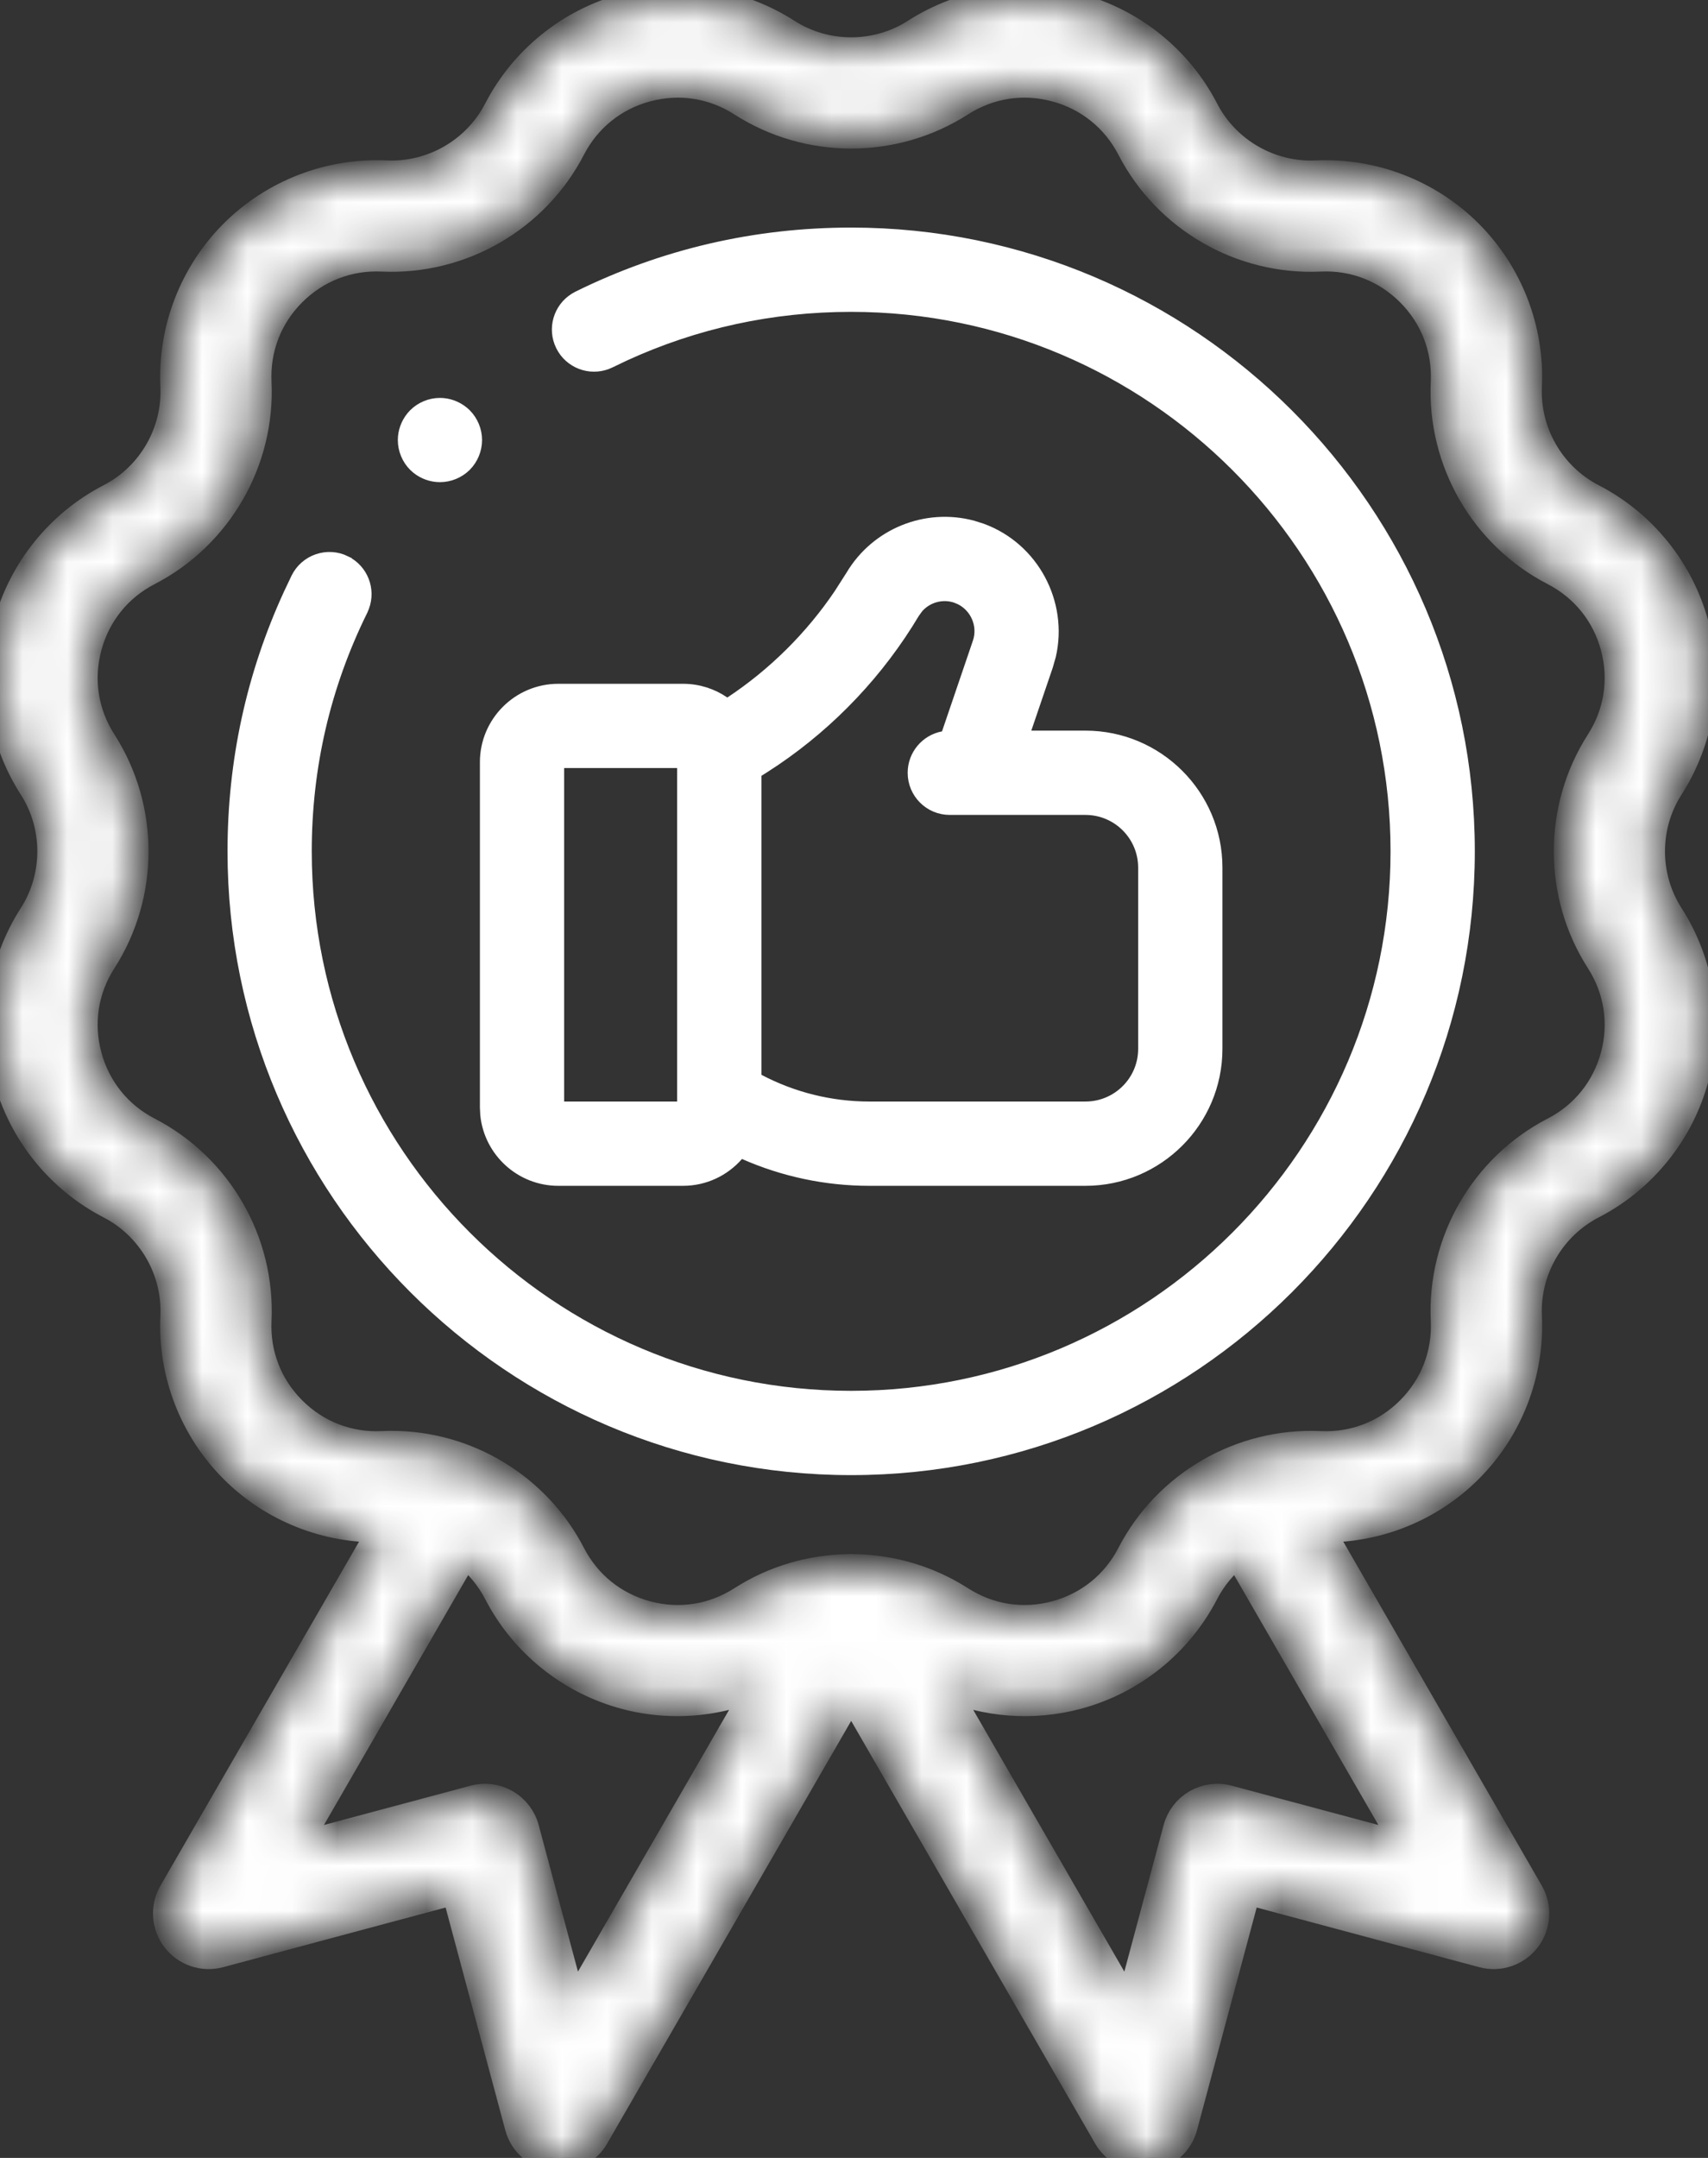 <?xml version="1.0" encoding="UTF-8"?>
<svg xmlns="http://www.w3.org/2000/svg" width="38" height="48" viewBox="0 0 38 48" fill="none">
  <rect x="0" y="0" width="38" height="48" fill="#333333" stroke="none"/>
  <mask id="path-1-inside-1_1261_1654" fill="white">
    <path d="M37.16 17.511C37.844 16.443 38.048 15.129 37.72 13.904C37.392 12.679 36.558 11.642 35.431 11.06C34.517 10.588 33.957 9.618 34.005 8.59C34.064 7.324 33.584 6.083 32.687 5.186C31.791 4.29 30.549 3.81 29.283 3.868C28.256 3.916 27.286 3.356 26.813 2.442C26.231 1.316 25.195 0.481 23.97 0.153C22.745 -0.175 21.43 0.029 20.363 0.714C19.496 1.269 18.377 1.269 17.511 0.714C16.443 0.029 15.129 -0.175 13.904 0.153C12.679 0.481 11.643 1.316 11.06 2.442C10.588 3.356 9.617 3.916 8.59 3.868C7.324 3.81 6.083 4.29 5.186 5.186C4.29 6.083 3.809 7.324 3.868 8.59C3.916 9.618 3.356 10.588 2.442 11.06C1.316 11.642 0.482 12.679 0.153 13.904C-0.175 15.129 0.029 16.443 0.714 17.511C1.269 18.377 1.269 19.496 0.714 20.363C0.029 21.43 -0.175 22.745 0.153 23.97C0.482 25.195 1.316 26.231 2.442 26.813C3.356 27.286 3.916 28.255 3.868 29.283C3.809 30.55 4.29 31.791 5.186 32.687C6.061 33.562 7.264 34.039 8.499 34.007L3.83 42.094C3.64 42.422 3.667 42.832 3.898 43.133C4.129 43.434 4.518 43.566 4.885 43.468L10.126 42.063L11.531 47.305C11.629 47.671 11.938 47.943 12.314 47.992C12.355 47.997 12.396 48 12.437 48C12.768 48 13.08 47.824 13.248 47.531L18.937 37.679L24.625 47.531C24.794 47.824 25.105 48 25.437 48C25.477 48 25.518 47.997 25.559 47.992C25.935 47.943 26.244 47.671 26.342 47.305L27.747 42.063L32.989 43.468C33.355 43.566 33.744 43.434 33.975 43.133C34.206 42.832 34.233 42.422 34.043 42.094L29.375 34.007C30.609 34.039 31.812 33.562 32.687 32.687C33.584 31.791 34.064 30.55 34.005 29.283C33.957 28.255 34.517 27.286 35.431 26.813C36.558 26.231 37.392 25.194 37.72 23.97C38.048 22.745 37.844 21.43 37.16 20.363C36.604 19.496 36.604 18.377 37.16 17.511ZM12.756 44.633L11.695 40.673C11.631 40.432 11.473 40.228 11.258 40.103C11.043 39.979 10.787 39.945 10.547 40.01L6.586 41.071L10.342 34.565C10.636 34.795 10.883 35.088 11.06 35.431C11.643 36.558 12.679 37.392 13.904 37.72C14.287 37.823 14.679 37.873 15.07 37.873C15.69 37.873 16.306 37.745 16.877 37.497L12.756 44.633ZM27.327 40.01C27.086 39.945 26.831 39.979 26.615 40.103C26.4 40.228 26.243 40.432 26.178 40.673L25.117 44.633L20.997 37.498C21.928 37.902 22.978 37.986 23.97 37.72C25.195 37.392 26.231 36.558 26.813 35.431C26.991 35.088 27.238 34.795 27.532 34.566L31.288 41.071L27.327 40.01ZM35.581 21.375C35.987 22.008 36.104 22.758 35.909 23.485C35.714 24.211 35.239 24.802 34.57 25.148C33.007 25.956 32.05 27.613 32.132 29.37C32.167 30.122 31.893 30.829 31.361 31.361C30.829 31.893 30.121 32.168 29.37 32.132C27.613 32.053 25.956 33.008 25.148 34.57C24.802 35.239 24.211 35.714 23.484 35.909C22.758 36.104 22.008 35.987 21.375 35.581C20.658 35.121 19.84 34.885 19.018 34.87C19.006 34.869 18.994 34.869 18.983 34.868C18.968 34.867 18.953 34.867 18.938 34.867C18.922 34.867 18.905 34.867 18.889 34.868C18.878 34.869 18.867 34.869 18.856 34.87C18.035 34.885 17.216 35.121 16.499 35.581C15.865 35.987 15.116 36.104 14.389 35.909C13.662 35.714 13.072 35.239 12.726 34.57C11.95 33.069 10.391 32.127 8.712 32.127C8.643 32.127 8.573 32.129 8.503 32.132C7.752 32.168 7.044 31.893 6.512 31.361C5.98 30.829 5.706 30.122 5.741 29.37C5.823 27.613 4.866 25.956 3.304 25.148C2.635 24.802 2.16 24.211 1.965 23.485C1.77 22.758 1.886 22.008 2.293 21.375C3.242 19.894 3.242 17.98 2.293 16.499C1.886 15.865 1.77 15.116 1.965 14.389C2.16 13.662 2.635 13.071 3.304 12.726C4.866 11.918 5.823 10.261 5.741 8.503C5.706 7.752 5.98 7.044 6.512 6.512C7.045 5.98 7.753 5.706 8.503 5.741C10.261 5.822 11.918 4.866 12.726 3.303C13.072 2.635 13.662 2.159 14.389 1.965C15.116 1.77 15.866 1.886 16.499 2.292C17.98 3.242 19.894 3.242 21.375 2.292C21.375 2.292 21.375 2.292 21.375 2.292C22.008 1.886 22.758 1.77 23.484 1.965C24.211 2.159 24.802 2.635 25.148 3.303C25.956 4.866 27.614 5.823 29.37 5.741C30.122 5.706 30.829 5.98 31.361 6.512C31.893 7.045 32.167 7.752 32.132 8.503C32.05 10.261 33.007 11.918 34.57 12.726C35.239 13.072 35.714 13.662 35.909 14.389C36.104 15.116 35.987 15.865 35.581 16.499C34.632 17.98 34.632 19.894 35.581 21.375Z"></path>
  </mask>
  <path d="M37.16 17.511C37.844 16.443 38.048 15.129 37.72 13.904C37.392 12.679 36.558 11.642 35.431 11.06C34.517 10.588 33.957 9.618 34.005 8.59C34.064 7.324 33.584 6.083 32.687 5.186C31.791 4.29 30.549 3.81 29.283 3.868C28.256 3.916 27.286 3.356 26.813 2.442C26.231 1.316 25.195 0.481 23.97 0.153C22.745 -0.175 21.43 0.029 20.363 0.714C19.496 1.269 18.377 1.269 17.511 0.714C16.443 0.029 15.129 -0.175 13.904 0.153C12.679 0.481 11.643 1.316 11.06 2.442C10.588 3.356 9.617 3.916 8.59 3.868C7.324 3.81 6.083 4.29 5.186 5.186C4.29 6.083 3.809 7.324 3.868 8.59C3.916 9.618 3.356 10.588 2.442 11.06C1.316 11.642 0.482 12.679 0.153 13.904C-0.175 15.129 0.029 16.443 0.714 17.511C1.269 18.377 1.269 19.496 0.714 20.363C0.029 21.43 -0.175 22.745 0.153 23.97C0.482 25.195 1.316 26.231 2.442 26.813C3.356 27.286 3.916 28.255 3.868 29.283C3.809 30.55 4.29 31.791 5.186 32.687C6.061 33.562 7.264 34.039 8.499 34.007L3.83 42.094C3.64 42.422 3.667 42.832 3.898 43.133C4.129 43.434 4.518 43.566 4.885 43.468L10.126 42.063L11.531 47.305C11.629 47.671 11.938 47.943 12.314 47.992C12.355 47.997 12.396 48 12.437 48C12.768 48 13.08 47.824 13.248 47.531L18.937 37.679L24.625 47.531C24.794 47.824 25.105 48 25.437 48C25.477 48 25.518 47.997 25.559 47.992C25.935 47.943 26.244 47.671 26.342 47.305L27.747 42.063L32.989 43.468C33.355 43.566 33.744 43.434 33.975 43.133C34.206 42.832 34.233 42.422 34.043 42.094L29.375 34.007C30.609 34.039 31.812 33.562 32.687 32.687C33.584 31.791 34.064 30.55 34.005 29.283C33.957 28.255 34.517 27.286 35.431 26.813C36.558 26.231 37.392 25.194 37.72 23.97C38.048 22.745 37.844 21.43 37.16 20.363C36.604 19.496 36.604 18.377 37.16 17.511ZM12.756 44.633L11.695 40.673C11.631 40.432 11.473 40.228 11.258 40.103C11.043 39.979 10.787 39.945 10.547 40.01L6.586 41.071L10.342 34.565C10.636 34.795 10.883 35.088 11.06 35.431C11.643 36.558 12.679 37.392 13.904 37.72C14.287 37.823 14.679 37.873 15.07 37.873C15.69 37.873 16.306 37.745 16.877 37.497L12.756 44.633ZM27.327 40.01C27.086 39.945 26.831 39.979 26.615 40.103C26.4 40.228 26.243 40.432 26.178 40.673L25.117 44.633L20.997 37.498C21.928 37.902 22.978 37.986 23.97 37.72C25.195 37.392 26.231 36.558 26.813 35.431C26.991 35.088 27.238 34.795 27.532 34.566L31.288 41.071L27.327 40.01ZM35.581 21.375C35.987 22.008 36.104 22.758 35.909 23.485C35.714 24.211 35.239 24.802 34.57 25.148C33.007 25.956 32.05 27.613 32.132 29.37C32.167 30.122 31.893 30.829 31.361 31.361C30.829 31.893 30.121 32.168 29.37 32.132C27.613 32.053 25.956 33.008 25.148 34.57C24.802 35.239 24.211 35.714 23.484 35.909C22.758 36.104 22.008 35.987 21.375 35.581C20.658 35.121 19.84 34.885 19.018 34.87C19.006 34.869 18.994 34.869 18.983 34.868C18.968 34.867 18.953 34.867 18.938 34.867C18.922 34.867 18.905 34.867 18.889 34.868C18.878 34.869 18.867 34.869 18.856 34.87C18.035 34.885 17.216 35.121 16.499 35.581C15.865 35.987 15.116 36.104 14.389 35.909C13.662 35.714 13.072 35.239 12.726 34.57C11.95 33.069 10.391 32.127 8.712 32.127C8.643 32.127 8.573 32.129 8.503 32.132C7.752 32.168 7.044 31.893 6.512 31.361C5.98 30.829 5.706 30.122 5.741 29.37C5.823 27.613 4.866 25.956 3.304 25.148C2.635 24.802 2.16 24.211 1.965 23.485C1.77 22.758 1.886 22.008 2.293 21.375C3.242 19.894 3.242 17.98 2.293 16.499C1.886 15.865 1.77 15.116 1.965 14.389C2.16 13.662 2.635 13.071 3.304 12.726C4.866 11.918 5.823 10.261 5.741 8.503C5.706 7.752 5.98 7.044 6.512 6.512C7.045 5.98 7.753 5.706 8.503 5.741C10.261 5.822 11.918 4.866 12.726 3.303C13.072 2.635 13.662 2.159 14.389 1.965C15.116 1.77 15.866 1.886 16.499 2.292C17.98 3.242 19.894 3.242 21.375 2.292C21.375 2.292 21.375 2.292 21.375 2.292C22.008 1.886 22.758 1.77 23.484 1.965C24.211 2.159 24.802 2.635 25.148 3.303C25.956 4.866 27.614 5.823 29.37 5.741C30.122 5.706 30.829 5.98 31.361 6.512C31.893 7.045 32.167 7.752 32.132 8.503C32.05 10.261 33.007 11.918 34.57 12.726C35.239 13.072 35.714 13.662 35.909 14.389C36.104 15.116 35.987 15.865 35.581 16.499C34.632 17.98 34.632 19.894 35.581 21.375Z" fill="white" stroke="white" stroke-width="0.6" mask="url(#path-1-inside-1_1261_1654)"></path>
  <path d="M18.963 12.814C19.513 11.891 20.608 11.454 21.63 11.726L21.833 11.79C22.971 12.204 23.611 13.42 23.344 14.578L23.278 14.808L22.803 16.203L22.734 16.402H24.15C25.747 16.402 27.047 17.701 27.047 19.297V23.331C27.047 24.928 25.747 26.227 24.15 26.227H19.344C18.381 26.227 17.438 26.026 16.567 25.642L16.467 25.598L16.395 25.681C16.102 26.016 15.673 26.227 15.196 26.227H12.421C11.597 26.227 10.917 25.598 10.835 24.795L10.827 24.633V16.953C10.827 16.075 11.542 15.36 12.421 15.36H15.196C15.53 15.36 15.84 15.463 16.097 15.639L16.18 15.697L16.264 15.641C17.222 15.007 18.055 14.181 18.698 13.229L18.963 12.814ZM12.401 24.652H15.215V16.934H12.401V24.652ZM21.295 13.27C20.974 13.153 20.618 13.251 20.4 13.502L20.315 13.62C19.542 14.918 18.478 16.045 17.227 16.893L16.974 17.059L16.859 17.131L16.79 17.175V23.998L16.87 24.04C17.631 24.441 18.477 24.652 19.344 24.652H24.15C24.879 24.652 25.472 24.06 25.472 23.331V19.297C25.471 18.569 24.879 17.977 24.15 17.977H21.131C20.696 17.977 20.344 17.625 20.344 17.19C20.344 16.805 20.62 16.485 20.985 16.416L21.071 16.4L21.1 16.317L21.787 14.3C21.921 13.909 21.735 13.479 21.37 13.302L21.295 13.271V13.27Z" fill="white" stroke="white" stroke-width="0.3"></path>
  <path d="M18.936 5.212C26.504 5.212 32.662 11.369 32.662 18.936C32.662 26.505 26.505 32.662 18.936 32.662C11.369 32.662 5.212 26.504 5.212 18.936C5.212 16.939 5.629 15.02 6.453 13.225L6.623 12.867C6.815 12.478 7.288 12.317 7.678 12.509V12.51C8.043 12.69 8.207 13.116 8.067 13.49L8.036 13.565C7.207 15.243 6.786 17.051 6.786 18.936C6.786 25.636 12.237 31.087 18.936 31.087C25.636 31.087 31.087 25.636 31.087 18.936C31.087 12.237 25.636 6.787 18.936 6.787C17.169 6.787 15.469 7.156 13.881 7.885L13.565 8.036C13.199 8.217 12.761 8.087 12.549 7.749L12.51 7.679C12.329 7.313 12.459 6.875 12.797 6.663L12.867 6.623C14.764 5.686 16.806 5.212 18.936 5.212Z" fill="white" stroke="white" stroke-width="0.3"></path>
  <path d="M9.788 9.001C9.969 9.001 10.147 9.066 10.287 9.18L10.345 9.232C10.491 9.378 10.575 9.582 10.575 9.788C10.575 9.995 10.491 10.199 10.345 10.345C10.198 10.491 9.995 10.575 9.788 10.575C9.607 10.575 9.429 10.511 9.289 10.397L9.231 10.345C9.085 10.199 9.001 9.995 9.001 9.788C9.001 9.607 9.066 9.429 9.18 9.289L9.231 9.232C9.378 9.085 9.581 9.001 9.788 9.001Z" fill="white" stroke="white" stroke-width="0.3"></path>
</svg>
